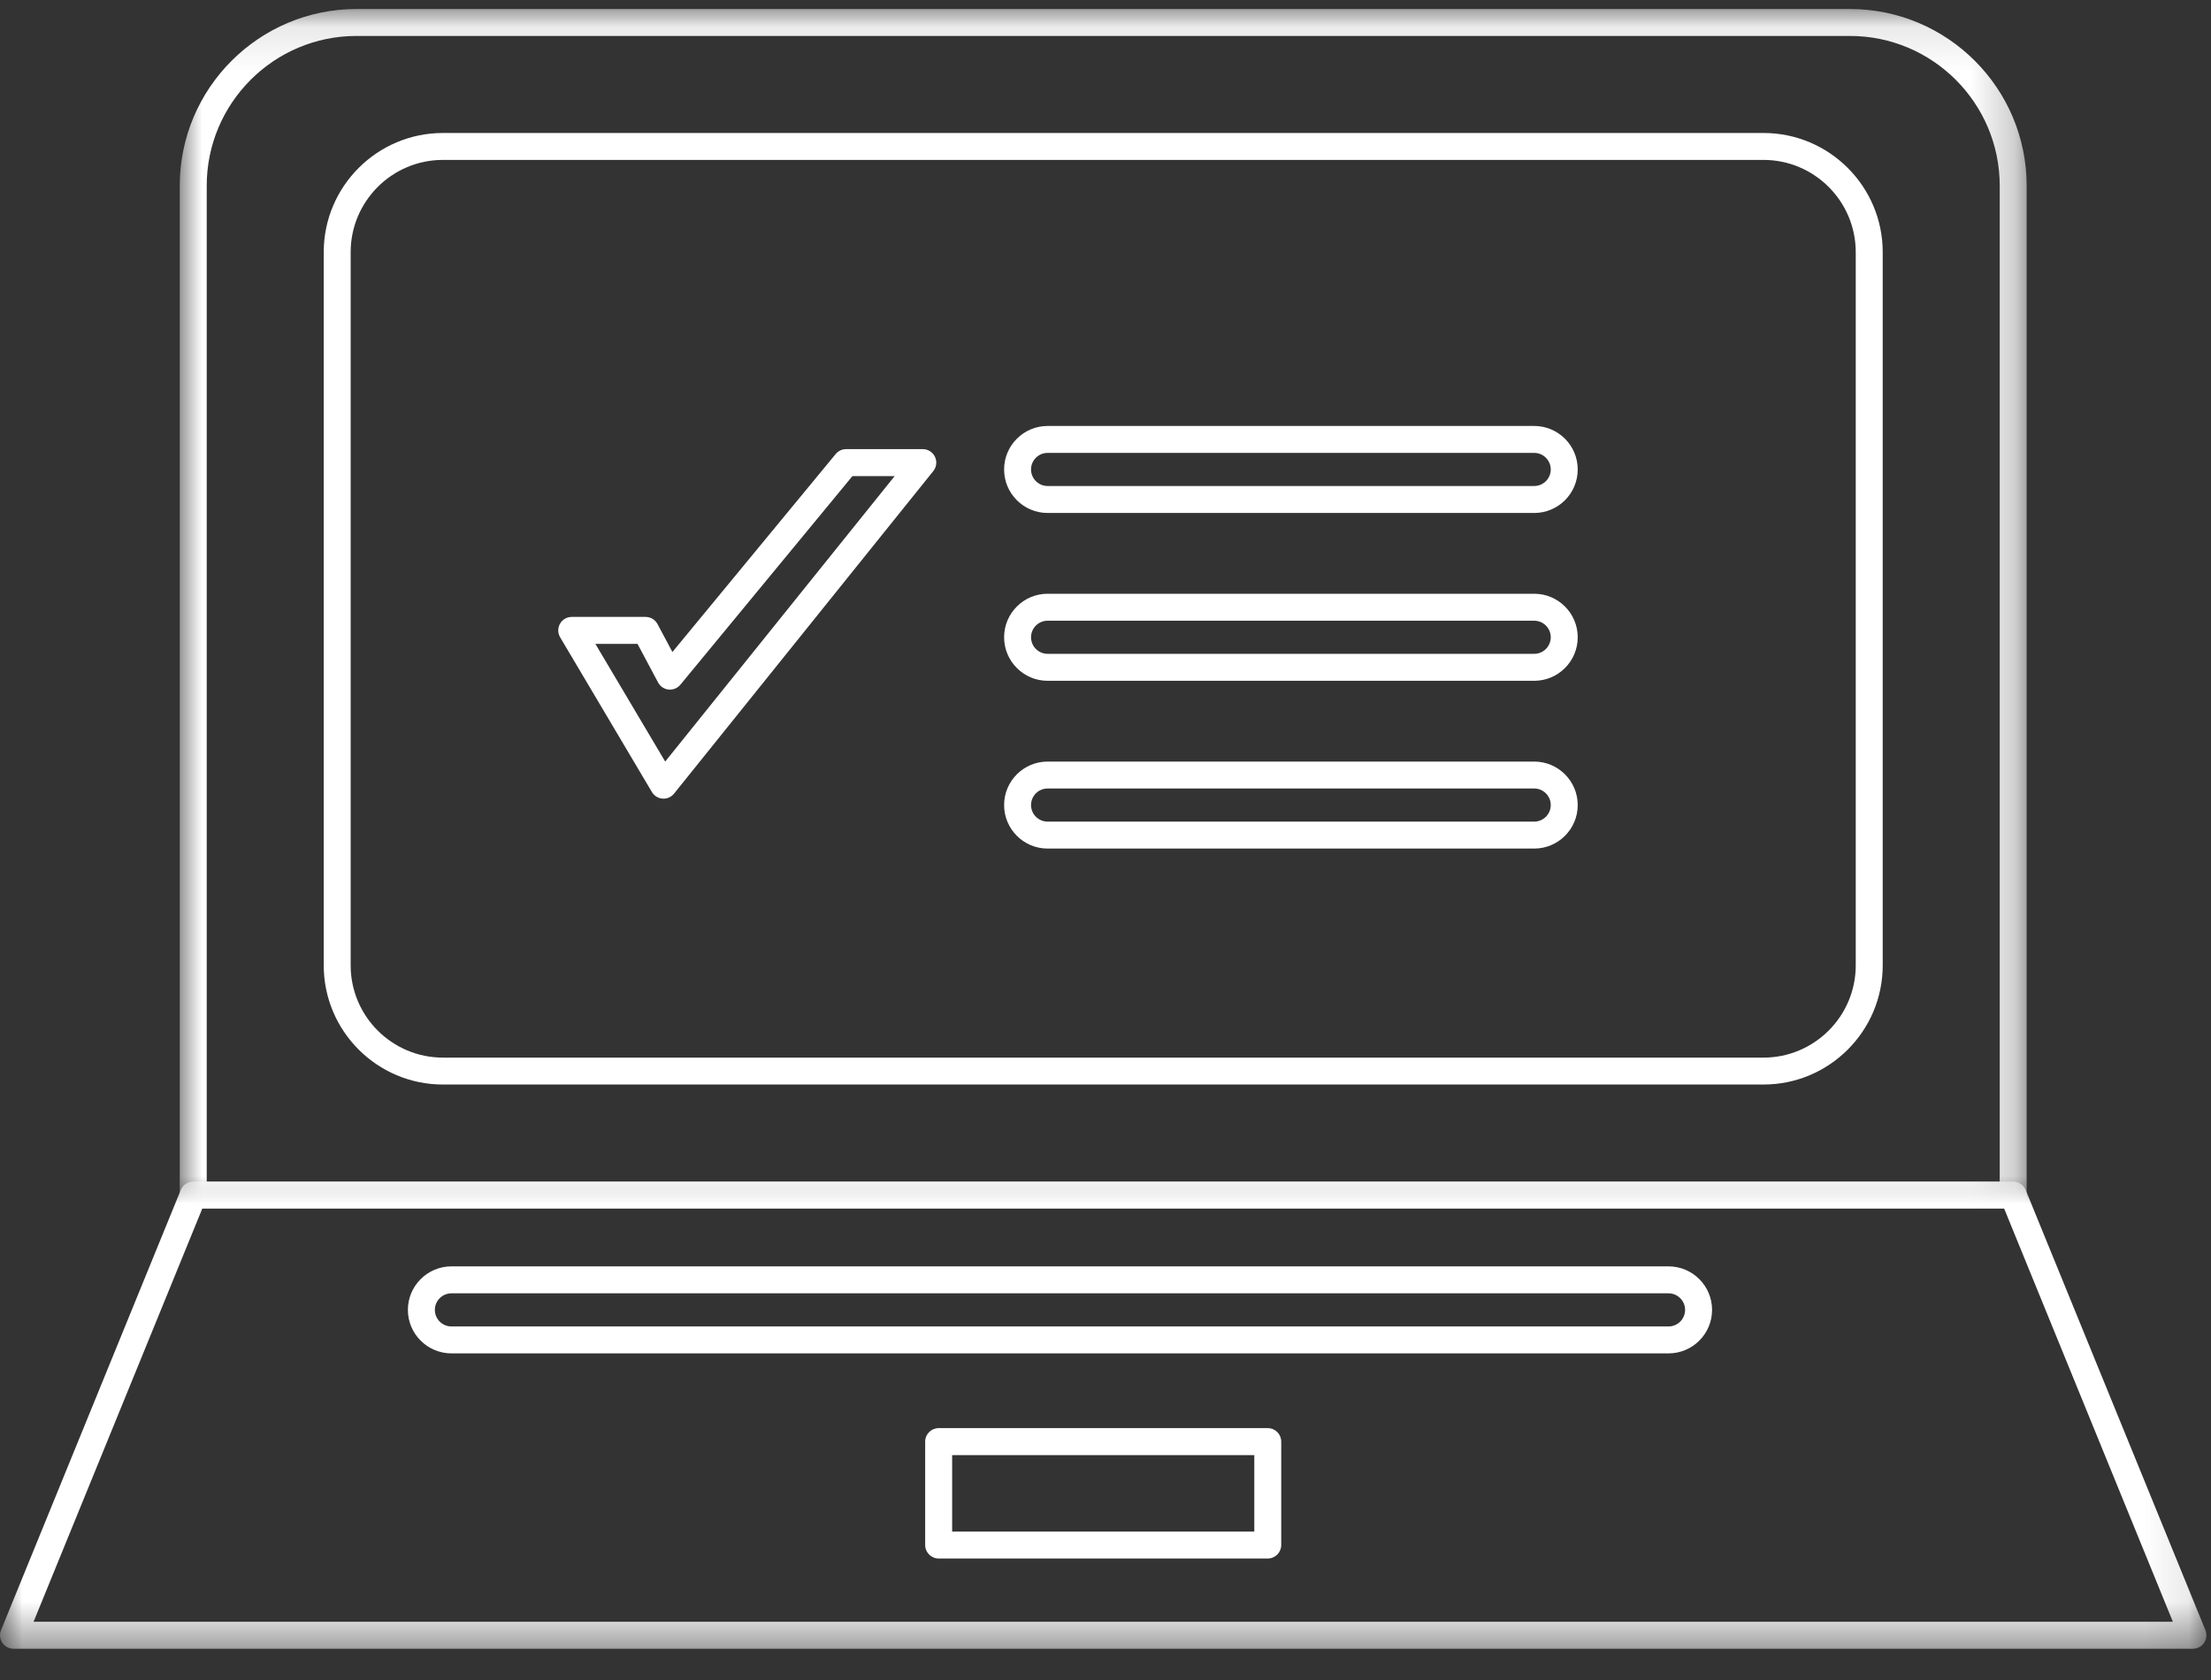 <?xml version="1.0" encoding="UTF-8"?>
<svg width="50px" height="38px" viewBox="0 0 50 38" version="1.1" xmlns="http://www.w3.org/2000/svg" xmlns:xlink="http://www.w3.org/1999/xlink">
    <rect x="0" y="0" width="50" height="38" fill="#333333" stroke="none"/>
    <title>systems-icon</title>
    <defs>
        <polygon id="path-1" points="0 0.106 41.766 0.106 41.766 27.238 0 27.238"></polygon>
        <polygon id="path-3" points="0 0.003 49.897 0.003 49.897 10.569 0 10.569"></polygon>
        <polygon id="path-5" points="0 37.293 49.897 37.293 49.897 0.203 0 0.203"></polygon>
    </defs>
    <g id="Page-1" stroke="none" stroke-width="1" fill="none" fill-rule="evenodd">
        <g id="The-Quadrant-Quiz" transform="translate(-1129, -588)">
            <g id="hero-section" transform="translate(0, 92)">
                <g id="quadrant" transform="translate(611, 69)">
                    <g id="systems-icon" transform="translate(518, 427)">
                        <g id="Group-3" transform="translate(4.065, 0.098)">
                            <mask id="mask-2" fill="white">
                                <use xlink:href="#path-1"></use>
                            </mask>
                            <g id="Clip-2"></g>
                            <path d="M0.61,26.629 L41.157,26.629 L41.157,4.102 C41.157,2.234 39.638,0.715 37.77,0.715 L3.996,0.715 C2.129,0.715 0.61,2.234 0.61,4.102 L0.61,26.629 Z M41.462,27.238 L0.305,27.238 C0.137,27.238 0,27.102 0,26.933 L0,4.102 C0,1.898 1.793,0.106 3.996,0.106 L37.77,0.106 C39.974,0.106 41.766,1.898 41.766,4.102 L41.766,26.933 C41.766,27.102 41.63,27.238 41.462,27.238 L41.462,27.238 Z" id="Fill-1" fill="#FFFFFF" mask="url(#mask-2)"></path>
                        </g>
                        <path d="M10.016,3.617 C8.866,3.617 7.93,4.553 7.93,5.703 L7.93,21.836 C7.93,22.986 8.866,23.922 10.016,23.922 L39.88,23.922 C41.03,23.922 41.966,22.986 41.966,21.836 L41.966,5.703 C41.966,4.553 41.03,3.617 39.88,3.617 L10.016,3.617 Z M39.88,24.531 L10.016,24.531 C8.53,24.531 7.321,23.322 7.321,21.836 L7.321,5.703 C7.321,4.217 8.53,3.008 10.016,3.008 L39.88,3.008 C41.367,3.008 42.576,4.217 42.576,5.703 L42.576,21.836 C42.576,23.322 41.367,24.531 39.88,24.531 L39.88,24.531 Z" id="Fill-4" fill="#FFFFFF"></path>
                        <g id="Group-8" transform="translate(0, 26.724)">
                            <mask id="mask-4" fill="white">
                                <use xlink:href="#path-3"></use>
                            </mask>
                            <g id="Clip-7"></g>
                            <path d="M0.759,9.959 L49.138,9.959 L45.322,0.612 L4.575,0.612 L0.759,9.959 Z M49.592,10.569 L0.305,10.569 C0.203,10.569 0.108,10.518 0.052,10.434 C-0.005,10.35 -0.016,10.243 0.023,10.149 L4.088,0.192 C4.135,0.078 4.246,0.003 4.37,0.003 L45.527,0.003 C45.65,0.003 45.762,0.078 45.809,0.192 L49.874,10.149 C49.912,10.243 49.901,10.35 49.845,10.434 C49.788,10.518 49.694,10.569 49.592,10.569 L49.592,10.569 Z" id="Fill-6" fill="#FFFFFF" mask="url(#mask-4)"></path>
                        </g>
                        <mask id="mask-6" fill="white">
                            <use xlink:href="#path-5"></use>
                        </mask>
                        <g id="Clip-10"></g>
                        <path d="M21.532,34.642 L28.365,34.642 L28.365,32.913 L21.532,32.913 L21.532,34.642 Z M28.67,35.252 L21.227,35.252 C21.059,35.252 20.922,35.115 20.922,34.947 L20.922,32.608 C20.922,32.439 21.059,32.303 21.227,32.303 L28.67,32.303 C28.838,32.303 28.974,32.439 28.974,32.608 L28.974,34.947 C28.974,35.115 28.838,35.252 28.67,35.252 L28.67,35.252 Z" id="Fill-9" fill="#FFFFFF" mask="url(#mask-6)"></path>
                        <path d="M23.691,10.244 C23.484,10.244 23.316,10.412 23.316,10.619 C23.316,10.825 23.484,10.993 23.691,10.993 L34.695,10.993 C34.901,10.993 35.069,10.825 35.069,10.619 C35.069,10.412 34.901,10.244 34.695,10.244 L23.691,10.244 Z M34.695,11.603 L23.691,11.603 C23.148,11.603 22.707,11.162 22.707,10.619 C22.707,10.076 23.148,9.635 23.691,9.635 L34.695,9.635 C35.238,9.635 35.679,10.076 35.679,10.619 C35.679,11.162 35.238,11.603 34.695,11.603 L34.695,11.603 Z" id="Fill-11" fill="#FFFFFF" mask="url(#mask-6)"></path>
                        <path d="M23.691,14.04 C23.484,14.04 23.316,14.208 23.316,14.414 C23.316,14.621 23.484,14.789 23.691,14.789 L34.695,14.789 C34.901,14.789 35.069,14.621 35.069,14.414 C35.069,14.208 34.901,14.04 34.695,14.04 L23.691,14.04 Z M34.695,15.399 L23.691,15.399 C23.148,15.399 22.707,14.957 22.707,14.414 C22.707,13.872 23.148,13.43 23.691,13.43 L34.695,13.43 C35.238,13.43 35.679,13.872 35.679,14.414 C35.679,14.957 35.238,15.399 34.695,15.399 L34.695,15.399 Z" id="Fill-12" fill="#FFFFFF" mask="url(#mask-6)"></path>
                        <path d="M23.691,17.835 C23.484,17.835 23.316,18.003 23.316,18.21 C23.316,18.416 23.484,18.584 23.691,18.584 L34.695,18.584 C34.901,18.584 35.069,18.416 35.069,18.21 C35.069,18.003 34.901,17.835 34.695,17.835 L23.691,17.835 Z M34.695,19.194 L23.691,19.194 C23.148,19.194 22.707,18.752 22.707,18.21 C22.707,17.667 23.148,17.226 23.691,17.226 L34.695,17.226 C35.238,17.226 35.679,17.667 35.679,18.21 C35.679,18.752 35.238,19.194 34.695,19.194 L34.695,19.194 Z" id="Fill-13" fill="#FFFFFF" mask="url(#mask-6)"></path>
                        <path d="M13.464,14.564 L15.043,17.226 L20.232,10.769 L19.277,10.769 L15.386,15.488 C15.322,15.566 15.224,15.606 15.12,15.597 C15.019,15.587 14.93,15.527 14.882,15.437 L14.417,14.564 L13.464,14.564 Z M15.005,18.065 C14.998,18.065 14.991,18.065 14.984,18.064 C14.884,18.057 14.794,18.002 14.743,17.916 L12.667,14.415 C12.611,14.32 12.61,14.203 12.664,14.108 C12.718,14.013 12.819,13.954 12.929,13.954 L14.6,13.954 C14.713,13.954 14.816,14.016 14.869,14.116 L15.206,14.748 L18.898,10.27 C18.956,10.2 19.042,10.159 19.133,10.159 L20.868,10.159 C20.986,10.159 21.093,10.226 21.143,10.332 C21.194,10.438 21.18,10.563 21.106,10.655 L15.243,17.951 C15.185,18.023 15.098,18.065 15.005,18.065 L15.005,18.065 Z" id="Fill-14" fill="#FFFFFF" mask="url(#mask-6)"></path>
                        <path d="M10.209,29.254 C10.002,29.254 9.834,29.422 9.834,29.628 C9.834,29.835 10.002,30.003 10.209,30.003 L37.733,30.003 C37.939,30.003 38.107,29.835 38.107,29.628 C38.107,29.422 37.939,29.254 37.733,29.254 L10.209,29.254 Z M37.733,30.612 L10.209,30.612 C9.666,30.612 9.224,30.171 9.224,29.628 C9.224,29.086 9.666,28.644 10.209,28.644 L37.733,28.644 C38.276,28.644 38.717,29.086 38.717,29.628 C38.717,30.171 38.276,30.612 37.733,30.612 L37.733,30.612 Z" id="Fill-15" fill="#FFFFFF" mask="url(#mask-6)"></path>
                    </g>
                </g>
            </g>
        </g>
    </g>
</svg>
